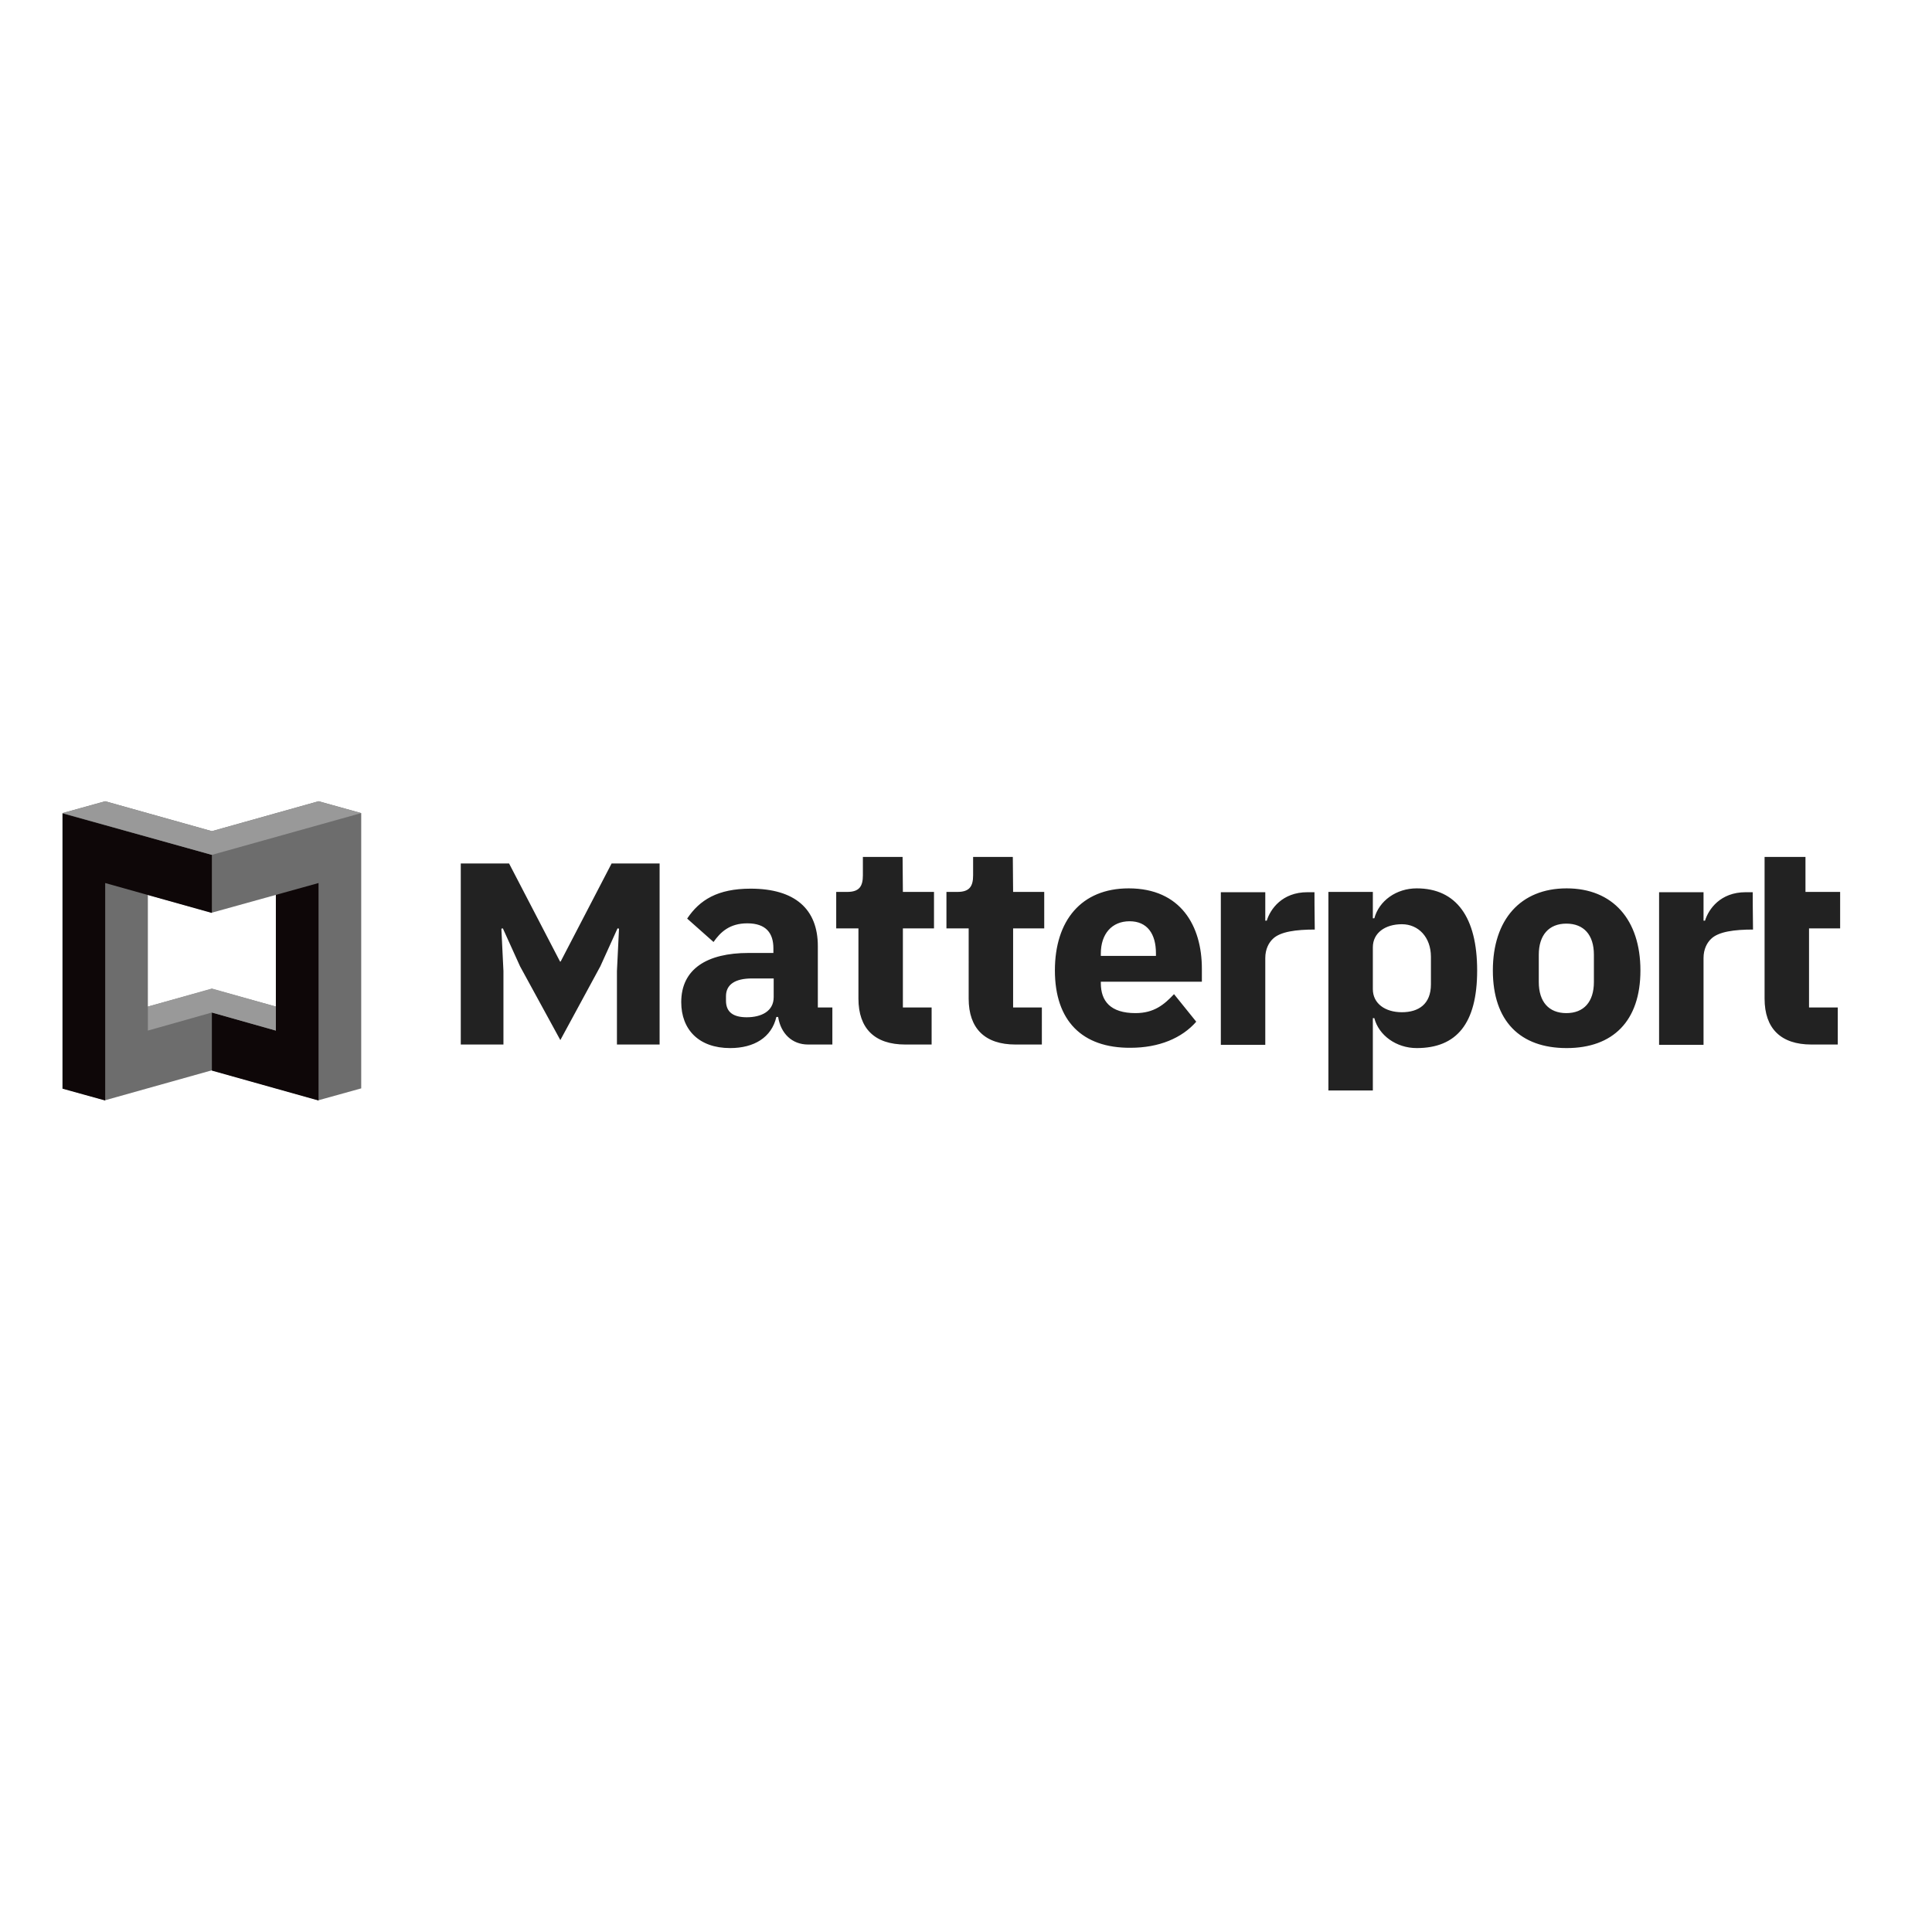 <?xml version="1.0" encoding="utf-8"?>
<!-- Generator: Adobe Illustrator 19.0.0, SVG Export Plug-In . SVG Version: 6.00 Build 0)  -->
<svg version="1.1" id="layer" xmlns="http://www.w3.org/2000/svg" xmlns:xlink="http://www.w3.org/1999/xlink" x="0px" y="0px"
	 viewBox="-153 -46 652 652" style="enable-background:new -153 -46 652 652;" xml:space="preserve">
<style type="text/css">
	.st0{fill:#222222;}
	.st1{fill:#6D6D6D;}
	.st2{fill:#0E0708;}
	.st3{fill:#999999;}
</style>
<path class="st0" d="M16.9,306.5v-24.8l-0.7-14.3l0.5-0.1l5.8,12.8L36.1,305l13.5-24.9l5.8-12.8l0.5,0.1l-0.7,14.3v24.8h14.4v-61.1
	H53.4l-17.2,33.1H36l-17.2-33.1H2.5v61.1H16.9z M442.5,291c0,10.1,5.5,15.5,15.8,15.5h8.9V294h-9.7v-26.7H468v-12.3h-11.7v-11.8
	h-13.8L442.5,291L442.5,291z M438.5,255.1c0,0-0.2,0-2.4,0c-8.5,0-12.5,5.7-13.7,9.6c-0.2,0-0.5,0-0.5,0v-9.6h-15v51.5h15
	c0,0,0-28.5,0-29.3c0-3,1.2-5.2,2.6-6.5c2.5-2.4,7.8-3.1,14.1-3.1C438.5,262.5,438.5,255.1,438.5,255.1z M290.6,255.1
	c0,0-0.2,0-2.4,0c-8.5,0-12.5,5.7-13.7,9.6c-0.2,0-0.5,0-0.5,0v-9.6h-15v51.5h15c0,0,0-28.5,0-29.3c0-3,1.2-5.2,2.6-6.5
	c2.5-2.4,7.8-3.1,14.1-3.1C290.6,262.5,290.6,255.1,290.6,255.1z M203,281.5c0-16.8,8.9-27.7,24.9-27.7c17.6,0,24.7,12.7,24.7,27.1
	v4.4h-34.1v0.5c0,6,3.2,10.1,11.7,10.1c6.3,0,9.7-2.9,13-6.4l7.5,9.3c-4.8,5.5-12.5,8.8-22.2,8.8C212.2,307.7,203,298.5,203,281.5z
	 M218.5,275.8v0.8h18.6v-0.9c0-6.5-2.9-10.8-8.9-10.8C222.2,264.9,218.5,269.2,218.5,275.8z M350.8,281.5c0-17.1,9.3-27.7,24.9-27.7
	c15.6,0,24.9,10.6,24.9,27.7c0,17.1-9.3,26.2-24.9,26.2C360,307.7,350.8,298.6,350.8,281.5z M384.9,285.4v-9.2
	c0-6.7-3.4-10.5-9.3-10.5s-9.3,3.9-9.3,10.5v9.2c0,6.7,3.4,10.5,9.3,10.5S384.9,292.1,384.9,285.4z M188.8,243.2h-13.4v6.2
	c0,3.7-1.2,5.6-5.3,5.6h-3.7v12.3h7.5V291c0,10.1,5.5,15.5,15.8,15.5h8.9V294h-9.7v-26.7h10.5V255h-10.5L188.8,243.2L188.8,243.2z
	 M151.6,243.2h-13.4v6.2c0,3.7-1.2,5.6-5.3,5.6h-3.7v12.3h7.5V291c0,10.1,5.5,15.5,15.8,15.5h8.9V294h-9.7v-26.7h10.5V255h-10.5
	L151.6,243.2L151.6,243.2z M325.1,253.8c-6.9,0-12.7,4.2-14.3,10.1h-0.5V255h-15v67h15v-24.4h0.5c1.5,5.8,7.4,10.1,14.3,10.1
	c13.4,0,20.4-8.2,20.4-26.2C345.5,263.6,338.5,253.8,325.1,253.8z M329.9,286.2c0,6.7-4.2,9.4-9.8,9.4c-5.6,0-9.8-2.9-9.8-7.8v-14.1
	c0-4.9,4.2-7.8,9.8-7.8c5.6,0,9.8,4.4,9.8,11V286.2z M119.7,306.5c-5.4,0-9.2-3.7-10.1-9.3h-0.6c-1.6,6.9-7.5,10.5-15.6,10.5
	c-10.6,0-16.5-6.3-16.5-15.5c0-11.2,8.7-16.6,22.7-16.6h8.4V274c0-5.1-2.5-8.4-8.8-8.4c-6,0-9.1,3-11.4,6.3l-8.9-7.9
	c4.2-6.3,10.3-10.1,21.4-10.1c15,0,22.7,6.9,22.7,19.4V294h4.9v12.5L119.7,306.5L119.7,306.5z M108.1,290.5v-6.3h-7.3
	c-5.8,0-8.8,2.1-8.8,6v1.5c0,3.9,2.5,5.6,7,5.6C103.9,297.3,108.1,295.3,108.1,290.5z"/>
<path class="st1" d="M-45.5,224.4l-36,10.1l-36-10.1l-14.4,4v92.9l14.4,4l36-10.1l36,10.1l14.4-4v-92.9L-45.5,224.4z M-59.9,293.7
	l-21.6-6l-21.6,6V256l21.6,6l21.6-6V293.7z"/>
<path class="st2" d="M-81.5,242.5v19.6l-36-10.1v73.4l-14.4-4v-92.9L-81.5,242.5z M-59.9,301.8l-21.6-6.1v19.6l36,10.1V252l-14.4,4
	V301.8z"/>
<path class="st3" d="M-45.5,224.4l14.4,4l-50.4,14.1l-50.4-14.1l14.4-4l36,10.1L-45.5,224.4z M-81.5,287.6l21.6,6.1v8.1l-21.6-6.1
	l-21.6,6.1v-8.1L-81.5,287.6z"/>
</svg>
